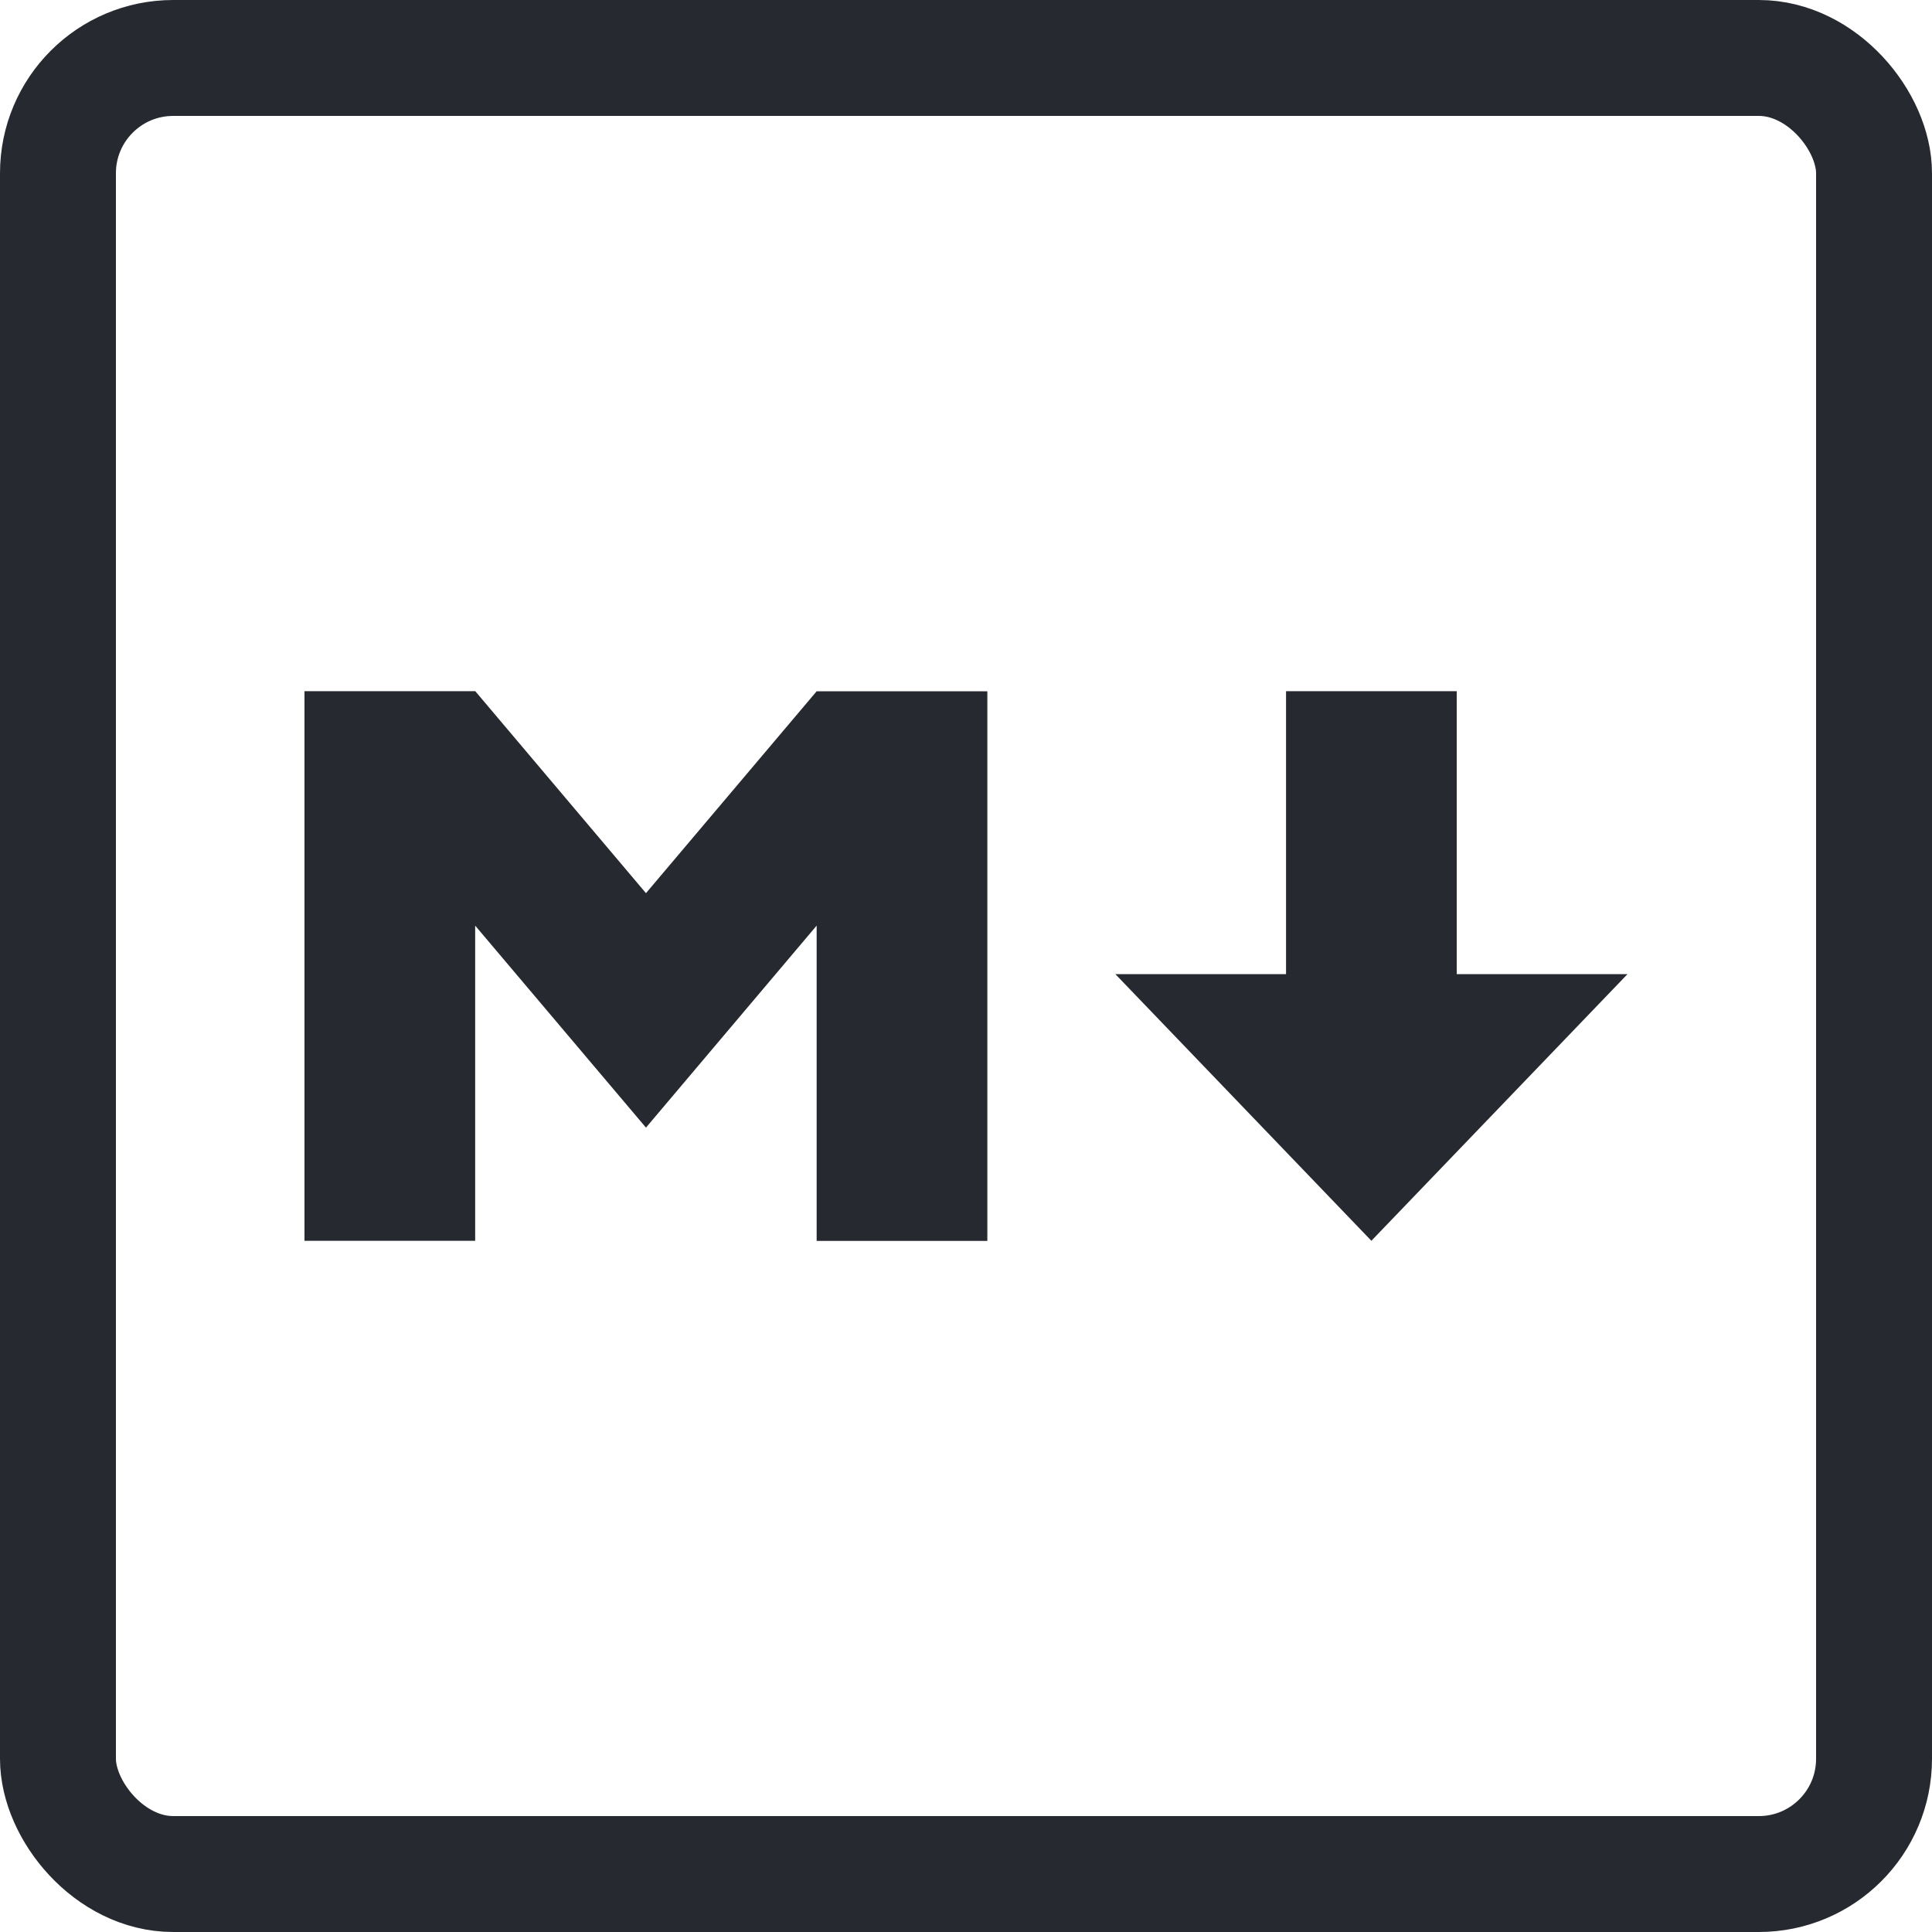 <svg xmlns="http://www.w3.org/2000/svg" width="20" height="20" fill="none"><rect width="18.8" height="18.8" x=".6" y=".6" stroke="#262930" stroke-width="1.2" rx="1.193"/><path fill="#262930" d="M3.152 12.845v-5.69H4.92l1.767 2.091 1.767-2.09h1.767v5.69H8.454V9.582l-1.767 2.091-1.768-2.091v3.263H3.153Zm11.045 0-2.651-2.761h1.767V7.155h1.767v2.929h1.768l-2.651 2.76Z"/></svg>